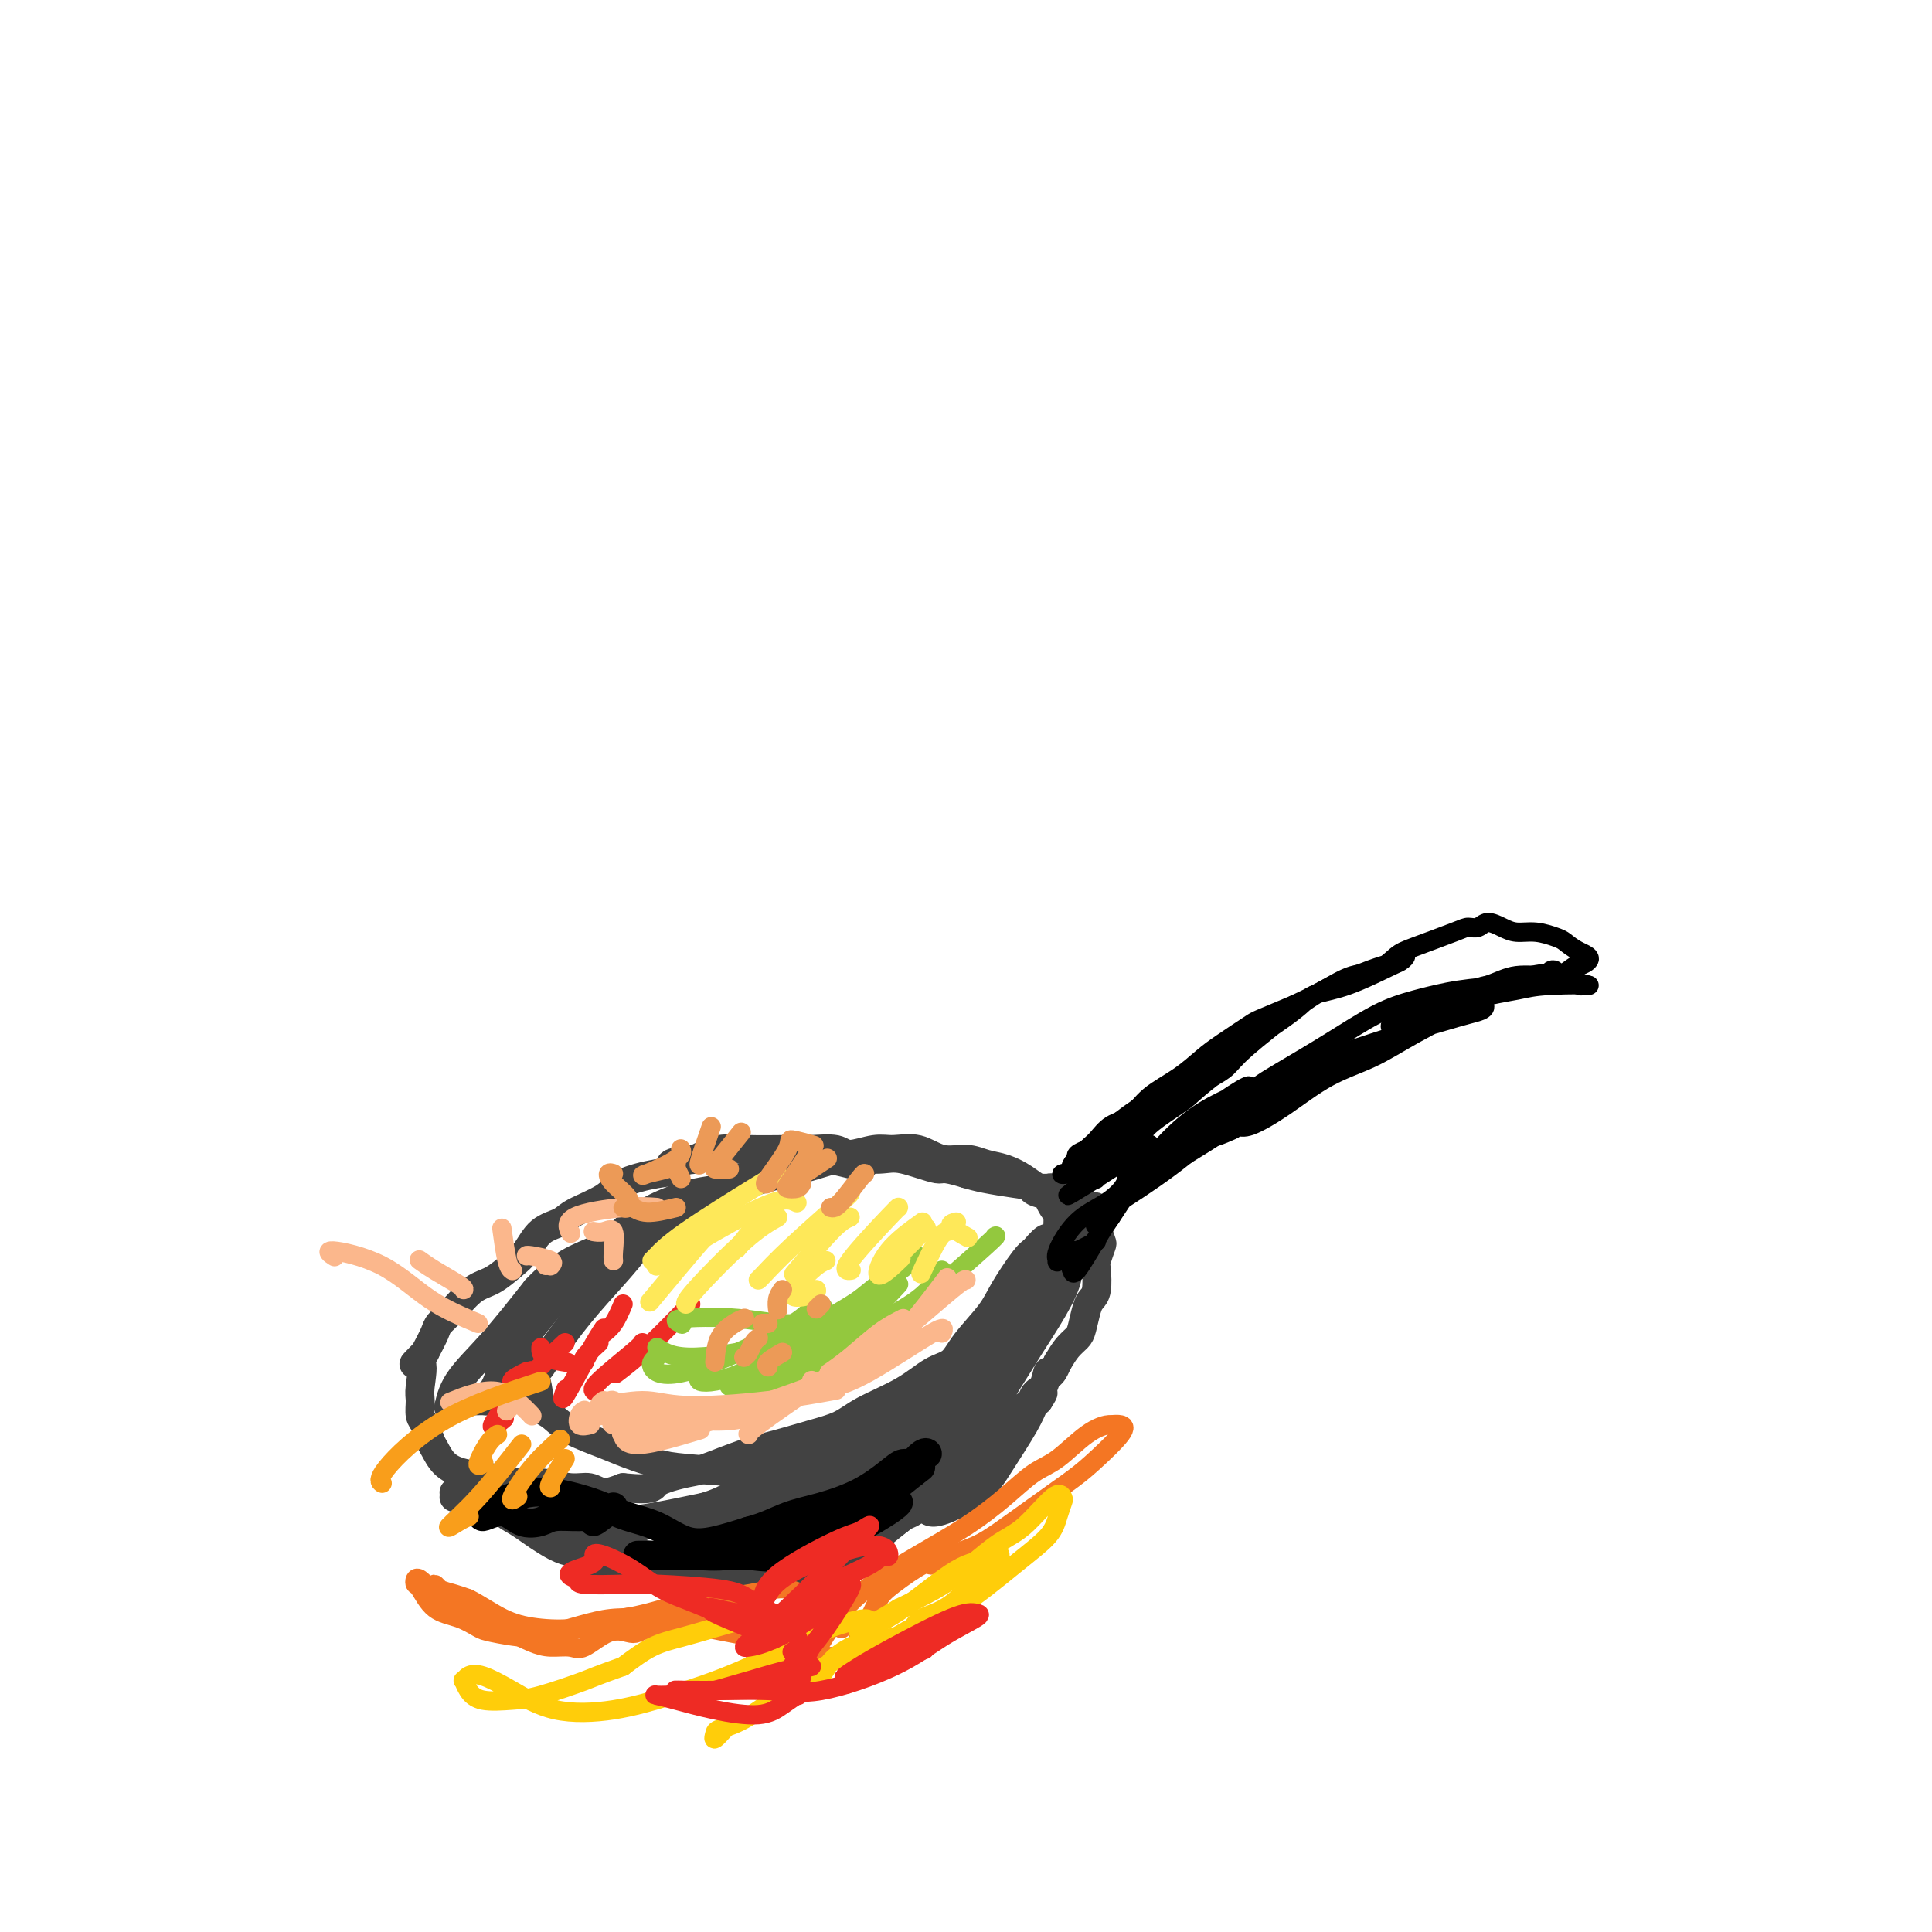 <svg viewBox='0 0 400 400' version='1.1' xmlns='http://www.w3.org/2000/svg' xmlns:xlink='http://www.w3.org/1999/xlink'><g fill='none' stroke='#424242' stroke-width='6' stroke-linecap='round' stroke-linejoin='round'><path d='M95,308c-0.417,0.417 -0.833,0.833 -1,1c-0.167,0.167 -0.083,0.083 0,0'/><path d='M94,310c0.474,-0.015 0.947,-0.029 1,0c0.053,0.029 -0.316,0.102 0,0c0.316,-0.102 1.315,-0.378 2,0c0.685,0.378 1.055,1.412 2,2c0.945,0.588 2.465,0.731 4,1c1.535,0.269 3.085,0.663 4,1c0.915,0.337 1.193,0.616 2,1c0.807,0.384 2.141,0.873 3,1c0.859,0.127 1.244,-0.109 2,0c0.756,0.109 1.885,0.562 3,1c1.115,0.438 2.216,0.860 3,1c0.784,0.140 1.249,-0.001 2,0c0.751,0.001 1.786,0.143 3,0c1.214,-0.143 2.607,-0.572 4,-1'/><path d='M129,317c2.177,-0.334 3.118,-0.668 4,-1c0.882,-0.332 1.704,-0.661 3,-1c1.296,-0.339 3.065,-0.686 5,-1c1.935,-0.314 4.035,-0.594 5,-1c0.965,-0.406 0.796,-0.939 2,-1c1.204,-0.061 3.783,0.348 6,0c2.217,-0.348 4.073,-1.454 5,-2c0.927,-0.546 0.927,-0.530 2,-1c1.073,-0.470 3.221,-1.424 5,-2c1.779,-0.576 3.191,-0.772 4,-1c0.809,-0.228 1.015,-0.486 2,-1c0.985,-0.514 2.749,-1.282 4,-2c1.251,-0.718 1.991,-1.386 3,-2c1.009,-0.614 2.288,-1.176 4,-2c1.712,-0.824 3.856,-1.912 6,-3'/><path d='M189,296c5.942,-3.063 3.297,-2.721 3,-3c-0.297,-0.279 1.755,-1.178 3,-2c1.245,-0.822 1.682,-1.565 2,-2c0.318,-0.435 0.518,-0.560 1,-1c0.482,-0.440 1.247,-1.195 2,-2c0.753,-0.805 1.496,-1.659 2,-2c0.504,-0.341 0.770,-0.168 2,-2c1.230,-1.832 3.423,-5.667 5,-8c1.577,-2.333 2.538,-3.162 3,-4c0.462,-0.838 0.426,-1.684 1,-3c0.574,-1.316 1.759,-3.101 3,-5c1.241,-1.899 2.540,-3.912 3,-5c0.460,-1.088 0.082,-1.250 0,-2c-0.082,-0.750 0.132,-2.086 0,-3c-0.132,-0.914 -0.609,-1.404 -1,-2c-0.391,-0.596 -0.695,-1.298 -1,-2'/><path d='M217,248c-0.631,-1.753 -1.210,-1.637 -2,-2c-0.790,-0.363 -1.792,-1.205 -3,-2c-1.208,-0.795 -2.622,-1.541 -4,-2c-1.378,-0.459 -2.721,-0.630 -4,-1c-1.279,-0.370 -2.493,-0.937 -4,-1c-1.507,-0.063 -3.307,0.380 -5,0c-1.693,-0.380 -3.280,-1.584 -5,-2c-1.720,-0.416 -3.573,-0.045 -5,0c-1.427,0.045 -2.429,-0.237 -4,0c-1.571,0.237 -3.710,0.992 -5,1c-1.290,0.008 -1.730,-0.731 -3,-1c-1.270,-0.269 -3.371,-0.066 -5,0c-1.629,0.066 -2.787,-0.003 -5,0c-2.213,0.003 -5.480,0.078 -8,0c-2.520,-0.078 -4.291,-0.308 -6,0c-1.709,0.308 -3.354,1.154 -5,2'/><path d='M144,240c-7.882,0.724 -4.588,1.534 -4,2c0.588,0.466 -1.531,0.586 -4,1c-2.469,0.414 -5.287,1.120 -7,2c-1.713,0.880 -2.321,1.933 -4,3c-1.679,1.067 -4.430,2.147 -6,3c-1.570,0.853 -1.960,1.479 -3,2c-1.040,0.521 -2.732,0.939 -4,2c-1.268,1.061 -2.114,2.766 -3,4c-0.886,1.234 -1.814,1.997 -3,3c-1.186,1.003 -2.632,2.245 -4,3c-1.368,0.755 -2.659,1.023 -4,2c-1.341,0.977 -2.730,2.664 -4,4c-1.270,1.336 -2.419,2.321 -3,3c-0.581,0.679 -0.595,1.051 -1,2c-0.405,0.949 -1.203,2.474 -2,4'/><path d='M88,280c-3.938,4.054 -1.784,1.690 -1,2c0.784,0.310 0.199,3.294 0,5c-0.199,1.706 -0.012,2.133 0,3c0.012,0.867 -0.150,2.175 0,3c0.150,0.825 0.610,1.166 1,2c0.390,0.834 0.708,2.159 1,3c0.292,0.841 0.559,1.196 1,2c0.441,0.804 1.056,2.057 2,3c0.944,0.943 2.216,1.577 4,2c1.784,0.423 4.081,0.634 6,1c1.919,0.366 3.461,0.887 5,1c1.539,0.113 3.075,-0.182 5,0c1.925,0.182 4.238,0.843 6,1c1.762,0.157 2.975,-0.188 4,0c1.025,0.188 1.864,0.911 3,1c1.136,0.089 2.568,-0.455 4,-1'/><path d='M129,308c6.982,0.663 5.937,-0.178 7,-1c1.063,-0.822 4.236,-1.624 6,-2c1.764,-0.376 2.120,-0.327 4,-1c1.880,-0.673 5.283,-2.069 8,-3c2.717,-0.931 4.749,-1.395 7,-2c2.251,-0.605 4.720,-1.349 7,-2c2.280,-0.651 4.372,-1.209 6,-2c1.628,-0.791 2.793,-1.816 5,-3c2.207,-1.184 5.456,-2.529 8,-4c2.544,-1.471 4.384,-3.069 6,-4c1.616,-0.931 3.007,-1.195 4,-2c0.993,-0.805 1.589,-2.152 3,-4c1.411,-1.848 3.636,-4.196 5,-6c1.364,-1.804 1.867,-3.063 3,-5c1.133,-1.937 2.895,-4.554 4,-6c1.105,-1.446 1.552,-1.723 2,-2'/><path d='M214,259c3.264,-3.953 2.925,-2.334 3,-2c0.075,0.334 0.563,-0.617 1,-1c0.437,-0.383 0.821,-0.198 1,0c0.179,0.198 0.153,0.409 0,1c-0.153,0.591 -0.434,1.564 -1,3c-0.566,1.436 -1.418,3.337 -2,5c-0.582,1.663 -0.894,3.088 -2,5c-1.106,1.912 -3.005,4.310 -4,6c-0.995,1.690 -1.086,2.673 -2,4c-0.914,1.327 -2.651,2.998 -4,5c-1.349,2.002 -2.311,4.336 -4,6c-1.689,1.664 -4.104,2.659 -6,4c-1.896,1.341 -3.271,3.030 -5,4c-1.729,0.970 -3.812,1.223 -6,2c-2.188,0.777 -4.482,2.079 -7,3c-2.518,0.921 -5.259,1.460 -8,2'/><path d='M168,306c-4.564,1.608 -5.475,2.130 -7,3c-1.525,0.870 -3.664,2.090 -6,3c-2.336,0.910 -4.870,1.512 -7,2c-2.130,0.488 -3.856,0.863 -6,1c-2.144,0.137 -4.707,0.037 -6,0c-1.293,-0.037 -1.318,-0.010 -2,0c-0.682,0.010 -2.023,0.003 -3,0c-0.977,-0.003 -1.592,-0.003 -2,0c-0.408,0.003 -0.609,0.009 -1,0c-0.391,-0.009 -0.971,-0.033 -1,0c-0.029,0.033 0.492,0.124 2,0c1.508,-0.124 4.002,-0.464 7,-1c2.998,-0.536 6.499,-1.268 10,-2'/><path d='M146,312c4.687,-1.427 7.406,-3.493 10,-5c2.594,-1.507 5.064,-2.455 9,-4c3.936,-1.545 9.337,-3.689 13,-5c3.663,-1.311 5.587,-1.791 8,-3c2.413,-1.209 5.314,-3.148 7,-5c1.686,-1.852 2.156,-3.617 3,-5c0.844,-1.383 2.060,-2.386 4,-4c1.940,-1.614 4.604,-3.841 6,-5c1.396,-1.159 1.526,-1.251 2,-2c0.474,-0.749 1.293,-2.154 2,-3c0.707,-0.846 1.301,-1.132 2,-2c0.699,-0.868 1.502,-2.318 2,-3c0.498,-0.682 0.690,-0.595 1,-1c0.310,-0.405 0.737,-1.301 1,-2c0.263,-0.699 0.361,-1.200 1,-2c0.639,-0.800 1.820,-1.900 3,-3'/><path d='M220,258c4.804,-5.130 3.315,-1.956 3,-1c-0.315,0.956 0.543,-0.307 1,-1c0.457,-0.693 0.511,-0.816 1,-1c0.489,-0.184 1.413,-0.427 2,0c0.587,0.427 0.838,1.525 1,2c0.162,0.475 0.237,0.326 0,1c-0.237,0.674 -0.784,2.170 -1,3c-0.216,0.830 -0.099,0.992 0,2c0.099,1.008 0.182,2.861 0,4c-0.182,1.139 -0.629,1.564 -1,2c-0.371,0.436 -0.666,0.882 -1,2c-0.334,1.118 -0.708,2.908 -1,4c-0.292,1.092 -0.502,1.486 -1,2c-0.498,0.514 -1.285,1.147 -2,2c-0.715,0.853 -1.357,1.927 -2,3'/><path d='M219,282c-1.813,4.152 -1.845,2.032 -2,2c-0.155,-0.032 -0.433,2.023 -1,3c-0.567,0.977 -1.425,0.876 -2,2c-0.575,1.124 -0.868,3.475 -2,5c-1.132,1.525 -3.102,2.225 -4,3c-0.898,0.775 -0.725,1.625 -1,2c-0.275,0.375 -0.998,0.274 -2,1c-1.002,0.726 -2.284,2.279 -3,3c-0.716,0.721 -0.868,0.609 -2,1c-1.132,0.391 -3.245,1.285 -5,2c-1.755,0.715 -3.153,1.252 -4,2c-0.847,0.748 -1.144,1.709 -2,2c-0.856,0.291 -2.271,-0.087 -3,0c-0.729,0.087 -0.773,0.639 -2,1c-1.227,0.361 -3.636,0.532 -5,1c-1.364,0.468 -1.682,1.234 -2,2'/><path d='M177,314c-4.899,1.863 -4.648,1.020 -5,1c-0.352,-0.020 -1.307,0.784 -2,1c-0.693,0.216 -1.124,-0.154 -2,0c-0.876,0.154 -2.198,0.834 -3,1c-0.802,0.166 -1.085,-0.180 -2,0c-0.915,0.180 -2.463,0.888 -4,1c-1.537,0.112 -3.063,-0.372 -5,0c-1.937,0.372 -4.283,1.599 -6,2c-1.717,0.401 -2.803,-0.024 -4,0c-1.197,0.024 -2.504,0.497 -4,1c-1.496,0.503 -3.179,1.036 -5,1c-1.821,-0.036 -3.778,-0.642 -5,-1c-1.222,-0.358 -1.709,-0.467 -3,-1c-1.291,-0.533 -3.386,-1.490 -5,-2c-1.614,-0.510 -2.747,-0.574 -4,-1c-1.253,-0.426 -2.627,-1.213 -4,-2'/><path d='M114,315c-3.819,-1.244 -2.868,-0.855 -3,-1c-0.132,-0.145 -1.349,-0.823 -2,-1c-0.651,-0.177 -0.738,0.146 -1,0c-0.262,-0.146 -0.700,-0.761 -1,-1c-0.300,-0.239 -0.463,-0.103 -1,0c-0.537,0.103 -1.449,0.171 -2,0c-0.551,-0.171 -0.740,-0.581 -1,-1c-0.260,-0.419 -0.589,-0.846 -1,-1c-0.411,-0.154 -0.902,-0.035 -1,0c-0.098,0.035 0.198,-0.016 0,0c-0.198,0.016 -0.888,0.097 -1,0c-0.112,-0.097 0.354,-0.372 1,0c0.646,0.372 1.470,1.392 2,2c0.530,0.608 0.765,0.804 1,1'/><path d='M104,313c0.842,0.820 1.947,1.370 3,2c1.053,0.630 2.054,1.338 3,2c0.946,0.662 1.838,1.277 3,2c1.162,0.723 2.593,1.556 4,2c1.407,0.444 2.788,0.501 4,1c1.212,0.499 2.255,1.440 3,2c0.745,0.560 1.191,0.739 2,1c0.809,0.261 1.980,0.606 3,1c1.020,0.394 1.890,0.839 3,1c1.110,0.161 2.462,0.037 4,0c1.538,-0.037 3.263,0.011 5,0c1.737,-0.011 3.488,-0.083 5,0c1.512,0.083 2.787,0.321 4,0c1.213,-0.321 2.365,-1.202 4,-2c1.635,-0.798 3.753,-1.514 5,-2c1.247,-0.486 1.624,-0.743 2,-1'/><path d='M161,322c2.513,-0.906 3.295,-0.671 4,-1c0.705,-0.329 1.333,-1.221 3,-2c1.667,-0.779 4.375,-1.443 6,-2c1.625,-0.557 2.168,-1.005 4,-2c1.832,-0.995 4.953,-2.536 7,-4c2.047,-1.464 3.021,-2.851 4,-4c0.979,-1.149 1.964,-2.061 3,-3c1.036,-0.939 2.123,-1.905 3,-3c0.877,-1.095 1.545,-2.319 2,-4c0.455,-1.681 0.699,-3.820 1,-5c0.301,-1.180 0.661,-1.402 1,-2c0.339,-0.598 0.658,-1.573 1,-2c0.342,-0.427 0.707,-0.307 1,-1c0.293,-0.693 0.512,-2.198 1,-3c0.488,-0.802 1.244,-0.901 2,-1'/><path d='M204,283c1.794,-3.123 1.778,-1.930 2,-2c0.222,-0.070 0.683,-1.402 1,-2c0.317,-0.598 0.489,-0.462 1,-1c0.511,-0.538 1.362,-1.751 2,-3c0.638,-1.249 1.064,-2.534 1,-3c-0.064,-0.466 -0.617,-0.113 0,-1c0.617,-0.887 2.406,-3.015 3,-4c0.594,-0.985 -0.006,-0.828 0,-1c0.006,-0.172 0.617,-0.673 1,-1c0.383,-0.327 0.536,-0.480 1,-1c0.464,-0.520 1.238,-1.407 2,-2c0.762,-0.593 1.511,-0.891 2,-1c0.489,-0.109 0.719,-0.029 1,0c0.281,0.029 0.614,0.008 1,0c0.386,-0.008 0.825,-0.002 1,0c0.175,0.002 0.088,0.001 0,0'/><path d='M223,261c1.248,-0.631 0.867,-0.708 1,-1c0.133,-0.292 0.780,-0.800 1,-1c0.220,-0.200 0.013,-0.091 0,0c-0.013,0.091 0.167,0.164 0,0c-0.167,-0.164 -0.681,-0.564 -1,-1c-0.319,-0.436 -0.443,-0.908 -1,-1c-0.557,-0.092 -1.549,0.197 -2,-1c-0.451,-1.197 -0.363,-3.880 0,-5c0.363,-1.120 0.999,-0.678 1,-1c0.001,-0.322 -0.633,-1.407 -1,-2c-0.367,-0.593 -0.466,-0.695 -1,-1c-0.534,-0.305 -1.504,-0.814 -2,-1c-0.496,-0.186 -0.518,-0.050 -1,0c-0.482,0.050 -1.423,0.014 -2,0c-0.577,-0.014 -0.788,-0.007 -1,0'/><path d='M214,246c-1.001,-0.070 -0.002,0.756 1,1c1.002,0.244 2.009,-0.094 3,0c0.991,0.094 1.968,0.622 3,1c1.032,0.378 2.119,0.608 3,1c0.881,0.392 1.557,0.947 2,1c0.443,0.053 0.652,-0.395 1,0c0.348,0.395 0.836,1.634 1,2c0.164,0.366 0.006,-0.141 0,0c-0.006,0.141 0.140,0.931 0,1c-0.140,0.069 -0.565,-0.583 -1,-1c-0.435,-0.417 -0.878,-0.598 -2,-1c-1.122,-0.402 -2.922,-1.025 -5,-2c-2.078,-0.975 -4.433,-2.303 -6,-3c-1.567,-0.697 -2.345,-0.765 -4,-1c-1.655,-0.235 -4.187,-0.639 -6,-1c-1.813,-0.361 -2.906,-0.681 -4,-1'/><path d='M200,243c-5.321,-1.651 -4.622,-0.779 -6,-1c-1.378,-0.221 -4.832,-1.535 -7,-2c-2.168,-0.465 -3.049,-0.080 -5,0c-1.951,0.080 -4.971,-0.143 -8,0c-3.029,0.143 -6.065,0.653 -8,1c-1.935,0.347 -2.769,0.530 -5,1c-2.231,0.470 -5.860,1.228 -8,2c-2.140,0.772 -2.791,1.559 -4,2c-1.209,0.441 -2.976,0.536 -5,1c-2.024,0.464 -4.305,1.299 -6,2c-1.695,0.701 -2.805,1.270 -4,2c-1.195,0.730 -2.475,1.621 -4,3c-1.525,1.379 -3.295,3.246 -5,5c-1.705,1.754 -3.344,3.395 -5,5c-1.656,1.605 -3.330,3.173 -5,5c-1.670,1.827 -3.335,3.914 -5,6'/><path d='M110,275c-4.630,4.802 -2.206,3.808 -2,4c0.206,0.192 -1.805,1.571 -3,3c-1.195,1.429 -1.573,2.909 -2,4c-0.427,1.091 -0.901,1.795 -1,2c-0.099,0.205 0.178,-0.088 0,0c-0.178,0.088 -0.810,0.558 -1,1c-0.190,0.442 0.062,0.854 0,1c-0.062,0.146 -0.437,0.024 -1,0c-0.563,-0.024 -1.314,0.050 -2,0c-0.686,-0.050 -1.306,-0.223 -2,0c-0.694,0.223 -1.463,0.841 -2,1c-0.537,0.159 -0.843,-0.140 -1,0c-0.157,0.140 -0.166,0.718 0,0c0.166,-0.718 0.506,-2.732 2,-5c1.494,-2.268 4.141,-4.791 7,-8c2.859,-3.209 5.929,-7.105 9,-11'/><path d='M111,267c4.949,-5.322 8.821,-6.626 12,-8c3.179,-1.374 5.664,-2.819 8,-4c2.336,-1.181 4.523,-2.100 7,-3c2.477,-0.900 5.243,-1.782 8,-3c2.757,-1.218 5.503,-2.771 9,-4c3.497,-1.229 7.745,-2.134 11,-3c3.255,-0.866 5.518,-1.692 7,-2c1.482,-0.308 2.184,-0.097 3,0c0.816,0.097 1.747,0.080 2,0c0.253,-0.080 -0.173,-0.224 0,0c0.173,0.224 0.945,0.815 1,1c0.055,0.185 -0.607,-0.036 -1,0c-0.393,0.036 -0.518,0.329 -2,0c-1.482,-0.329 -4.322,-1.281 -8,-1c-3.678,0.281 -8.194,1.795 -13,4c-4.806,2.205 -9.903,5.103 -15,8'/><path d='M140,252c-5.930,2.950 -6.755,4.324 -8,6c-1.245,1.676 -2.911,3.653 -5,6c-2.089,2.347 -4.603,5.064 -7,8c-2.397,2.936 -4.678,6.092 -6,8c-1.322,1.908 -1.687,2.567 -2,3c-0.313,0.433 -0.576,0.639 -1,1c-0.424,0.361 -1.008,0.876 -1,1c0.008,0.124 0.610,-0.143 1,1c0.390,1.143 0.570,3.695 1,5c0.430,1.305 1.112,1.361 2,2c0.888,0.639 1.984,1.859 4,3c2.016,1.141 4.952,2.204 7,3c2.048,0.796 3.209,1.327 5,2c1.791,0.673 4.213,1.489 6,2c1.787,0.511 2.939,0.717 6,1c3.061,0.283 8.030,0.641 13,1'/><path d='M155,305c4.535,0.220 6.374,-0.232 10,-1c3.626,-0.768 9.041,-1.854 13,-3c3.959,-1.146 6.463,-2.354 9,-4c2.537,-1.646 5.108,-3.730 8,-6c2.892,-2.270 6.106,-4.727 9,-8c2.894,-3.273 5.467,-7.362 7,-10c1.533,-2.638 2.024,-3.825 3,-5c0.976,-1.175 2.437,-2.339 3,-3c0.563,-0.661 0.228,-0.817 0,-1c-0.228,-0.183 -0.348,-0.391 0,-1c0.348,-0.609 1.165,-1.619 2,-2c0.835,-0.381 1.688,-0.133 2,0c0.312,0.133 0.084,0.151 0,0c-0.084,-0.151 -0.024,-0.472 0,0c0.024,0.472 0.012,1.736 0,3'/><path d='M221,264c-0.129,1.665 -1.451,4.328 -3,7c-1.549,2.672 -3.325,5.353 -5,8c-1.675,2.647 -3.249,5.261 -5,8c-1.751,2.739 -3.678,5.605 -5,8c-1.322,2.395 -2.038,4.320 -3,6c-0.962,1.680 -2.171,3.114 -3,4c-0.829,0.886 -1.279,1.225 -2,2c-0.721,0.775 -1.712,1.987 -2,3c-0.288,1.013 0.126,1.829 0,2c-0.126,0.171 -0.791,-0.302 -1,0c-0.209,0.302 0.038,1.381 2,1c1.962,-0.381 5.639,-2.221 8,-4c2.361,-1.779 3.406,-3.498 5,-6c1.594,-2.502 3.737,-5.789 5,-8c1.263,-2.211 1.647,-3.346 2,-4c0.353,-0.654 0.677,-0.827 1,-1'/><path d='M215,290c1.997,-3.045 0.488,-1.158 -1,0c-1.488,1.158 -2.955,1.585 -5,3c-2.045,1.415 -4.669,3.817 -7,6c-2.331,2.183 -4.368,4.146 -6,6c-1.632,1.854 -2.857,3.599 -4,5c-1.143,1.401 -2.203,2.457 -3,3c-0.797,0.543 -1.333,0.572 -2,1c-0.667,0.428 -1.467,1.256 -3,2c-1.533,0.744 -3.800,1.403 -6,2c-2.200,0.597 -4.332,1.130 -6,2c-1.668,0.870 -2.871,2.075 -4,3c-1.129,0.925 -2.184,1.568 -3,2c-0.816,0.432 -1.394,0.652 -2,1c-0.606,0.348 -1.240,0.825 -2,1c-0.760,0.175 -1.646,0.050 -2,0c-0.354,-0.050 -0.177,-0.025 0,0'/><path d='M159,327c-4.794,2.165 -1.780,0.578 -1,0c0.780,-0.578 -0.673,-0.147 -1,0c-0.327,0.147 0.473,0.009 1,0c0.527,-0.009 0.781,0.110 1,0c0.219,-0.110 0.402,-0.450 2,-1c1.598,-0.550 4.612,-1.309 7,-2c2.388,-0.691 4.151,-1.315 6,-2c1.849,-0.685 3.783,-1.433 5,-2c1.217,-0.567 1.717,-0.953 3,-2c1.283,-1.047 3.350,-2.754 5,-4c1.650,-1.246 2.883,-2.030 4,-3c1.117,-0.970 2.117,-2.127 3,-3c0.883,-0.873 1.649,-1.461 2,-2c0.351,-0.539 0.287,-1.030 1,-2c0.713,-0.970 2.204,-2.420 3,-3c0.796,-0.580 0.898,-0.290 1,0'/><path d='M201,301c3.853,-3.284 2.486,-1.994 1,-1c-1.486,0.994 -3.092,1.692 -5,3c-1.908,1.308 -4.120,3.227 -6,5c-1.880,1.773 -3.429,3.400 -4,4c-0.571,0.600 -0.163,0.171 0,0c0.163,-0.171 0.082,-0.086 0,0'/></g>
<g fill='none' stroke='#000000' stroke-width='6' stroke-linecap='round' stroke-linejoin='round'><path d='M127,312c-1.746,1.383 -3.491,2.766 -4,3c-0.509,0.234 0.219,-0.681 0,-1c-0.219,-0.319 -1.386,-0.042 -3,0c-1.614,0.042 -3.674,-0.152 -5,0c-1.326,0.152 -1.919,0.649 -3,1c-1.081,0.351 -2.649,0.555 -4,0c-1.351,-0.555 -2.484,-1.870 -4,-2c-1.516,-0.130 -3.414,0.924 -4,1c-0.586,0.076 0.141,-0.824 2,-2c1.859,-1.176 4.852,-2.626 8,-3c3.148,-0.374 6.451,0.327 9,1c2.549,0.673 4.342,1.316 6,2c1.658,0.684 3.179,1.407 5,2c1.821,0.593 3.942,1.056 6,2c2.058,0.944 4.054,2.370 6,3c1.946,0.630 3.842,0.466 6,0c2.158,-0.466 4.579,-1.233 7,-2'/><path d='M155,317c3.505,-0.901 5.768,-2.155 8,-3c2.232,-0.845 4.432,-1.282 7,-2c2.568,-0.718 5.504,-1.717 8,-3c2.496,-1.283 4.554,-2.851 6,-4c1.446,-1.149 2.281,-1.880 3,-2c0.719,-0.120 1.320,0.371 2,0c0.680,-0.371 1.437,-1.602 2,-2c0.563,-0.398 0.933,0.039 1,0c0.067,-0.039 -0.169,-0.554 -1,0c-0.831,0.554 -2.259,2.178 -4,4c-1.741,1.822 -3.796,3.844 -5,5c-1.204,1.156 -1.557,1.448 -4,2c-2.443,0.552 -6.974,1.364 -10,2c-3.026,0.636 -4.545,1.094 -7,2c-2.455,0.906 -5.844,2.259 -8,3c-2.156,0.741 -3.078,0.871 -4,1'/><path d='M149,320c-4.885,1.691 -2.596,1.917 -2,2c0.596,0.083 -0.500,0.021 -1,0c-0.500,-0.021 -0.402,-0.002 0,0c0.402,0.002 1.110,-0.013 2,0c0.890,0.013 1.963,0.054 3,0c1.037,-0.054 2.038,-0.202 4,0c1.962,0.202 4.886,0.755 8,0c3.114,-0.755 6.418,-2.819 9,-4c2.582,-1.181 4.443,-1.478 6,-2c1.557,-0.522 2.811,-1.271 4,-2c1.189,-0.729 2.315,-1.440 3,-2c0.685,-0.560 0.929,-0.968 1,-1c0.071,-0.032 -0.033,0.311 -1,1c-0.967,0.689 -2.799,1.724 -5,3c-2.201,1.276 -4.772,2.793 -7,4c-2.228,1.207 -4.114,2.103 -6,3'/><path d='M167,322c-3.858,1.547 -4.504,0.415 -6,0c-1.496,-0.415 -3.843,-0.111 -6,0c-2.157,0.111 -4.123,0.030 -7,0c-2.877,-0.030 -6.663,-0.008 -9,0c-2.337,0.008 -3.223,0.002 -4,0c-0.777,-0.002 -1.446,-0.001 -2,0c-0.554,0.001 -0.995,0.002 -1,0c-0.005,-0.002 0.425,-0.007 1,0c0.575,0.007 1.293,0.025 3,0c1.707,-0.025 4.401,-0.095 7,0c2.599,0.095 5.104,0.353 8,0c2.896,-0.353 6.185,-1.318 10,-2c3.815,-0.682 8.157,-1.080 11,-2c2.843,-0.920 4.189,-2.363 6,-4c1.811,-1.637 4.089,-3.468 6,-5c1.911,-1.532 3.456,-2.766 5,-4'/><path d='M189,305c2.833,-2.167 1.417,-1.083 0,0'/></g>
<g fill='none' stroke='#EE2B24' stroke-width='4' stroke-linecap='round' stroke-linejoin='round'><path d='M143,270c-3.133,3.244 -6.267,6.489 -9,9c-2.733,2.511 -5.067,4.289 -6,5c-0.933,0.711 -0.467,0.356 0,0'/><path d='M133,278c-0.083,0.226 -0.167,0.452 -2,2c-1.833,1.548 -5.417,4.417 -7,6c-1.583,1.583 -1.167,1.881 -1,2c0.167,0.119 0.083,0.060 0,0'/><path d='M125,275c-0.702,1.065 -1.405,2.131 -3,5c-1.595,2.869 -4.083,7.542 -5,9c-0.917,1.458 -0.262,-0.298 0,-1c0.262,-0.702 0.131,-0.351 0,0'/><path d='M129,270c-0.622,1.467 -1.244,2.933 -2,4c-0.756,1.067 -1.644,1.733 -2,2c-0.356,0.267 -0.178,0.133 0,0'/><path d='M124,278c-1.267,1.156 -2.533,2.311 -3,3c-0.467,0.689 -0.133,0.911 0,1c0.133,0.089 0.067,0.044 0,0'/><path d='M109,284c-1.577,0.786 -3.155,1.571 -3,2c0.155,0.429 2.042,0.500 3,0c0.958,-0.500 0.988,-1.571 1,-2c0.012,-0.429 0.006,-0.214 0,0'/><path d='M117,278c-3.065,2.869 -6.131,5.738 -9,9c-2.869,3.262 -5.542,6.917 -6,8c-0.458,1.083 1.298,-0.405 2,-1c0.702,-0.595 0.351,-0.298 0,0'/><path d='M112,279c-0.022,0.733 -0.044,1.467 1,2c1.044,0.533 3.156,0.867 4,1c0.844,0.133 0.422,0.067 0,0'/></g>
<g fill='none' stroke='#93C83E' stroke-width='4' stroke-linecap='round' stroke-linejoin='round'><path d='M142,273c-0.497,0.396 -0.994,0.792 -1,1c-0.006,0.208 0.479,0.227 0,0c-0.479,-0.227 -1.921,-0.699 0,-1c1.921,-0.301 7.206,-0.431 12,0c4.794,0.431 9.098,1.424 12,1c2.902,-0.424 4.400,-2.264 5,-3c0.600,-0.736 0.300,-0.368 0,0'/><path d='M136,279c1.637,1.065 3.274,2.131 8,2c4.726,-0.131 12.542,-1.458 17,-3c4.458,-1.542 5.560,-3.298 6,-4c0.440,-0.702 0.220,-0.351 0,0'/><path d='M136,281c-0.695,0.530 -1.391,1.059 -1,2c0.391,0.941 1.868,2.293 7,1c5.132,-1.293 13.920,-5.233 19,-8c5.080,-2.767 6.451,-4.362 7,-5c0.549,-0.638 0.274,-0.319 0,0'/><path d='M146,283c0.287,0.196 0.574,0.392 0,1c-0.574,0.608 -2.010,1.627 -1,2c1.010,0.373 4.467,0.100 9,-2c4.533,-2.100 10.144,-6.027 13,-8c2.856,-1.973 2.959,-1.992 3,-2c0.041,-0.008 0.021,-0.004 0,0'/><path d='M151,287c2.125,-0.155 4.250,-0.310 8,-2c3.750,-1.690 9.125,-4.917 14,-9c4.875,-4.083 9.250,-9.024 11,-11c1.750,-1.976 0.875,-0.988 0,0'/><path d='M157,288c1.083,0.268 2.167,0.536 5,-1c2.833,-1.536 7.417,-4.875 12,-9c4.583,-4.125 9.167,-9.036 11,-11c1.833,-1.964 0.917,-0.982 0,0'/><path d='M172,278c-1.745,2.243 -3.491,4.485 -4,6c-0.509,1.515 0.217,2.301 4,0c3.783,-2.301 10.622,-7.689 17,-13c6.378,-5.311 12.294,-10.545 15,-13c2.706,-2.455 2.202,-2.130 2,-2c-0.202,0.130 -0.101,0.065 0,0'/><path d='M170,276c-0.577,-0.518 -1.155,-1.036 0,-2c1.155,-0.964 4.042,-2.375 8,-5c3.958,-2.625 8.988,-6.464 11,-8c2.012,-1.536 1.006,-0.768 0,0'/><path d='M183,265c-1.268,0.989 -2.536,1.978 -5,4c-2.464,2.022 -6.124,5.078 -8,7c-1.876,1.922 -1.967,2.710 -2,3c-0.033,0.290 -0.010,0.083 0,0c0.010,-0.083 0.005,-0.041 0,0'/><path d='M195,263c-1.101,1.946 -2.202,3.893 -5,6c-2.798,2.107 -7.292,4.375 -10,6c-2.708,1.625 -3.631,2.607 -4,3c-0.369,0.393 -0.185,0.196 0,0'/></g>
<g fill='none' stroke='#FEE859' stroke-width='4' stroke-linecap='round' stroke-linejoin='round'><path d='M157,253c-1.667,2.083 -3.333,4.167 -4,5c-0.667,0.833 -0.333,0.417 0,0'/><path d='M165,249c-1.037,-0.508 -2.074,-1.015 -5,0c-2.926,1.015 -7.740,3.554 -12,6c-4.260,2.446 -7.967,4.800 -10,6c-2.033,1.200 -2.394,1.246 -2,1c0.394,-0.246 1.541,-0.785 2,-1c0.459,-0.215 0.229,-0.108 0,0'/><path d='M161,243c-0.702,0.392 -1.404,0.785 -5,3c-3.596,2.215 -10.088,6.254 -14,9c-3.912,2.746 -5.246,4.201 -6,5c-0.754,0.799 -0.930,0.943 -1,1c-0.070,0.057 -0.035,0.029 0,0'/><path d='M149,253c-0.738,0.655 -1.476,1.310 -3,3c-1.524,1.690 -3.833,4.417 -6,7c-2.167,2.583 -4.190,5.024 -5,6c-0.810,0.976 -0.405,0.488 0,0'/><path d='M161,252c-1.887,1.071 -3.774,2.143 -7,5c-3.226,2.857 -7.792,7.500 -10,10c-2.208,2.500 -2.060,2.857 -2,3c0.060,0.143 0.030,0.071 0,0'/><path d='M176,247c0.113,0.000 0.226,0.000 -2,2c-2.226,2.000 -6.793,6.000 -10,9c-3.207,3.000 -5.056,5.000 -6,6c-0.944,1.000 -0.984,1.000 -1,1c-0.016,0.000 -0.008,0.000 0,0'/><path d='M176,252c-0.899,0.363 -1.798,0.726 -4,3c-2.202,2.274 -5.708,6.458 -7,8c-1.292,1.542 -0.369,0.440 0,0c0.369,-0.440 0.185,-0.220 0,0'/><path d='M171,261c-0.702,0.287 -1.404,0.574 -3,2c-1.596,1.426 -4.088,3.990 -4,5c0.088,1.010 2.754,0.464 4,0c1.246,-0.464 1.070,-0.847 1,-1c-0.070,-0.153 -0.035,-0.077 0,0'/><path d='M186,250c0.060,-0.113 0.119,-0.226 -2,2c-2.119,2.226 -6.417,6.792 -8,9c-1.583,2.208 -0.452,2.060 0,2c0.452,-0.060 0.226,-0.030 0,0'/><path d='M191,255c0.679,-0.679 1.357,-1.357 0,0c-1.357,1.357 -4.750,4.750 -6,6c-1.250,1.250 -0.357,0.357 0,0c0.357,-0.357 0.179,-0.179 0,0'/><path d='M191,253c-2.613,1.881 -5.226,3.762 -7,6c-1.774,2.238 -2.708,4.833 -2,5c0.708,0.167 3.060,-2.095 4,-3c0.940,-0.905 0.470,-0.452 0,0'/><path d='M196,255c-0.511,0.178 -1.022,0.356 -2,2c-0.978,1.644 -2.422,4.756 -3,6c-0.578,1.244 -0.289,0.622 0,0'/><path d='M198,253c-0.756,0.200 -1.511,0.400 -1,1c0.511,0.600 2.289,1.600 3,2c0.711,0.400 0.356,0.200 0,0'/></g>
<g fill='none' stroke='#FBB78C' stroke-width='4' stroke-linecap='round' stroke-linejoin='round'><path d='M131,295c-0.750,1.203 -1.501,2.407 -2,2c-0.499,-0.407 -0.747,-2.424 -1,-4c-0.253,-1.576 -0.512,-2.712 -1,-3c-0.488,-0.288 -1.204,0.271 -2,1c-0.796,0.729 -1.671,1.630 -2,2c-0.329,0.370 -0.113,0.211 2,0c2.113,-0.211 6.121,-0.474 11,0c4.879,0.474 10.627,1.684 16,1c5.373,-0.684 10.370,-3.261 13,-5c2.630,-1.739 2.894,-2.640 3,-3c0.106,-0.360 0.053,-0.180 0,0'/><path d='M145,296c-5.689,1.711 -11.378,3.422 -14,3c-2.622,-0.422 -2.178,-2.978 -2,-4c0.178,-1.022 0.089,-0.511 0,0'/><path d='M125,290c-0.743,0.570 -1.486,1.140 0,1c1.486,-0.140 5.202,-0.991 8,-1c2.798,-0.009 4.678,0.822 9,1c4.322,0.178 11.087,-0.298 17,-1c5.913,-0.702 10.975,-1.629 13,-2c2.025,-0.371 1.012,-0.185 0,0'/><path d='M149,291c-0.595,0.393 -1.190,0.786 -4,2c-2.810,1.214 -7.833,3.250 -11,4c-3.167,0.750 -4.476,0.214 -5,0c-0.524,-0.214 -0.262,-0.107 0,0'/><path d='M127,295c-0.366,-0.135 -0.732,-0.271 1,0c1.732,0.271 5.564,0.948 9,1c3.436,0.052 6.478,-0.522 14,-3c7.522,-2.478 19.525,-6.859 25,-9c5.475,-2.141 4.421,-2.040 4,-2c-0.421,0.040 -0.211,0.020 0,0'/><path d='M189,276c-1.978,0.732 -3.955,1.464 -7,3c-3.045,1.536 -7.156,3.876 -12,7c-4.844,3.124 -10.419,7.033 -13,9c-2.581,1.967 -2.166,1.990 -2,2c0.166,0.010 0.083,0.005 0,0'/><path d='M171,288c4.113,-3.042 8.226,-6.083 13,-10c4.774,-3.917 10.208,-8.708 13,-11c2.792,-2.292 2.940,-2.083 3,-2c0.060,0.083 0.030,0.042 0,0'/><path d='M187,273c-1.554,0.792 -3.107,1.583 -5,3c-1.893,1.417 -4.125,3.458 -6,5c-1.875,1.542 -3.393,2.583 -4,3c-0.607,0.417 -0.304,0.208 0,0'/><path d='M178,281c-0.011,0.005 -0.022,0.010 0,0c0.022,-0.010 0.078,-0.033 1,0c0.922,0.033 2.710,0.124 6,-3c3.290,-3.124 8.083,-9.464 10,-12c1.917,-2.536 0.959,-1.268 0,0'/><path d='M195,276c0.417,-0.815 0.833,-1.631 -2,0c-2.833,1.631 -8.917,5.708 -13,8c-4.083,2.292 -6.167,2.798 -7,3c-0.833,0.202 -0.417,0.101 0,0'/><path d='M121,292c-0.363,0.196 -0.726,0.393 -1,1c-0.274,0.607 -0.458,1.625 0,2c0.458,0.375 1.560,0.107 2,0c0.440,-0.107 0.220,-0.054 0,0'/><path d='M99,274c-3.397,-1.419 -6.794,-2.839 -10,-5c-3.206,-2.161 -6.220,-5.064 -10,-7c-3.780,-1.936 -8.325,-2.906 -10,-3c-1.675,-0.094 -0.478,0.687 0,1c0.478,0.313 0.239,0.156 0,0'/><path d='M96,267c0.054,-0.143 0.107,-0.286 -1,-1c-1.107,-0.714 -3.375,-2.000 -5,-3c-1.625,-1.000 -2.607,-1.714 -3,-2c-0.393,-0.286 -0.196,-0.143 0,0'/><path d='M106,263c0.083,0.048 0.167,0.095 0,0c-0.167,-0.095 -0.583,-0.333 -1,-2c-0.417,-1.667 -0.833,-4.762 -1,-6c-0.167,-1.238 -0.083,-0.619 0,0'/><path d='M113,262c0.453,-0.022 0.906,-0.044 1,0c0.094,0.044 -0.171,0.156 0,0c0.171,-0.156 0.778,-0.578 0,-1c-0.778,-0.422 -2.940,-0.844 -4,-1c-1.060,-0.156 -1.017,-0.044 -1,0c0.017,0.044 0.009,0.022 0,0'/><path d='M127,261c-0.045,-0.392 -0.089,-0.785 0,-2c0.089,-1.215 0.313,-3.254 0,-4c-0.313,-0.746 -1.161,-0.201 -2,0c-0.839,0.201 -1.668,0.057 -2,0c-0.332,-0.057 -0.166,-0.029 0,0'/><path d='M136,250c-1.857,-0.137 -3.714,-0.274 -7,0c-3.286,0.274 -8.000,0.958 -10,2c-2.000,1.042 -1.286,2.440 -1,3c0.286,0.560 0.143,0.280 0,0'/><path d='M110,293c0.108,0.120 0.217,0.239 0,0c-0.217,-0.239 -0.759,-0.837 -2,-2c-1.241,-1.163 -3.180,-2.890 -6,-3c-2.820,-0.110 -6.520,1.397 -8,2c-1.480,0.603 -0.740,0.301 0,0'/><path d='M106,291c0.111,-0.111 0.222,-0.222 0,0c-0.222,0.222 -0.778,0.778 -1,1c-0.222,0.222 -0.111,0.111 0,0'/></g>
<g fill='none' stroke='#F99E1B' stroke-width='4' stroke-linecap='round' stroke-linejoin='round'><path d='M112,286c-7.125,2.339 -14.250,4.679 -20,8c-5.750,3.321 -10.125,7.625 -12,10c-1.875,2.375 -1.250,2.821 -1,3c0.250,0.179 0.125,0.089 0,0'/><path d='M103,297c-0.589,0.393 -1.179,0.786 -2,2c-0.821,1.214 -1.875,3.250 -2,4c-0.125,0.750 0.679,0.214 1,0c0.321,-0.214 0.161,-0.107 0,0'/><path d='M108,299c-3.080,3.947 -6.159,7.895 -9,11c-2.841,3.105 -5.442,5.368 -6,6c-0.558,0.632 0.927,-0.368 2,-1c1.073,-0.632 1.735,-0.895 2,-1c0.265,-0.105 0.132,-0.053 0,0'/><path d='M116,298c-2.054,1.857 -4.107,3.714 -6,6c-1.893,2.286 -3.625,5.000 -4,6c-0.375,1.000 0.607,0.286 1,0c0.393,-0.286 0.196,-0.143 0,0'/><path d='M117,302c-1.267,2.000 -2.533,4.000 -3,5c-0.467,1.000 -0.133,1.000 0,1c0.133,0.000 0.067,0.000 0,0'/></g>
<g fill='none' stroke='#000000' stroke-width='4' stroke-linecap='round' stroke-linejoin='round'><path d='M227,257c-1.591,0.829 -3.182,1.659 -4,2c-0.818,0.341 -0.863,0.194 -1,0c-0.137,-0.194 -0.366,-0.436 -1,0c-0.634,0.436 -1.672,1.548 -2,2c-0.328,0.452 0.053,0.242 0,0c-0.053,-0.242 -0.539,-0.516 0,-2c0.539,-1.484 2.105,-4.176 4,-6c1.895,-1.824 4.120,-2.779 6,-4c1.880,-1.221 3.416,-2.707 4,-4c0.584,-1.293 0.218,-2.394 0,-3c-0.218,-0.606 -0.287,-0.716 0,-1c0.287,-0.284 0.931,-0.742 2,-1c1.069,-0.258 2.565,-0.317 3,0c0.435,0.317 -0.191,1.008 -1,2c-0.809,0.992 -1.803,2.283 -3,4c-1.197,1.717 -2.599,3.858 -4,6'/><path d='M230,252c-2.188,3.278 -3.658,5.472 -5,7c-1.342,1.528 -2.557,2.389 -3,3c-0.443,0.611 -0.113,0.971 0,1c0.113,0.029 0.009,-0.273 0,0c-0.009,0.273 0.078,1.122 1,0c0.922,-1.122 2.680,-4.215 5,-8c2.320,-3.785 5.201,-8.261 8,-12c2.799,-3.739 5.516,-6.742 8,-9c2.484,-2.258 4.736,-3.770 7,-5c2.264,-1.230 4.541,-2.177 6,-3c1.459,-0.823 2.099,-1.523 1,-1c-1.099,0.523 -3.938,2.270 -6,4c-2.062,1.730 -3.346,3.443 -6,6c-2.654,2.557 -6.676,5.958 -10,9c-3.324,3.042 -5.950,5.726 -7,7c-1.050,1.274 -0.525,1.137 0,1'/><path d='M229,252c-4.379,3.816 -1.327,0.355 1,-2c2.327,-2.355 3.930,-3.604 6,-5c2.070,-1.396 4.606,-2.938 8,-5c3.394,-2.062 7.645,-4.643 11,-7c3.355,-2.357 5.815,-4.490 8,-6c2.185,-1.510 4.096,-2.399 5,-3c0.904,-0.601 0.800,-0.916 1,-1c0.200,-0.084 0.704,0.063 1,0c0.296,-0.063 0.385,-0.336 -1,0c-1.385,0.336 -4.245,1.280 -7,3c-2.755,1.720 -5.407,4.215 -9,7c-3.593,2.785 -8.128,5.860 -11,8c-2.872,2.140 -4.081,3.345 -5,4c-0.919,0.655 -1.548,0.758 -2,1c-0.452,0.242 -0.726,0.621 -1,1'/><path d='M234,247c-5.385,3.733 -1.847,1.564 2,-1c3.847,-2.564 8.002,-5.523 12,-9c3.998,-3.477 7.840,-7.470 11,-10c3.160,-2.530 5.638,-3.595 9,-5c3.362,-1.405 7.606,-3.151 13,-5c5.394,-1.849 11.936,-3.802 16,-5c4.064,-1.198 5.651,-1.641 7,-2c1.349,-0.359 2.461,-0.634 3,-1c0.539,-0.366 0.504,-0.824 0,-1c-0.504,-0.176 -1.475,-0.071 -4,1c-2.525,1.071 -6.602,3.107 -10,5c-3.398,1.893 -6.118,3.643 -9,5c-2.882,1.357 -5.927,2.323 -9,4c-3.073,1.677 -6.173,4.067 -9,6c-2.827,1.933 -5.379,3.409 -7,4c-1.621,0.591 -2.310,0.295 -3,0'/><path d='M256,233c-8.012,3.919 -2.542,1.716 -1,1c1.542,-0.716 -0.845,0.055 -1,-1c-0.155,-1.055 1.921,-3.934 4,-6c2.079,-2.066 4.159,-3.317 7,-5c2.841,-1.683 6.441,-3.799 10,-6c3.559,-2.201 7.076,-4.489 10,-6c2.924,-1.511 5.253,-2.247 8,-3c2.747,-0.753 5.911,-1.523 9,-2c3.089,-0.477 6.102,-0.660 9,-1c2.898,-0.340 5.679,-0.837 8,-1c2.321,-0.163 4.181,0.009 5,0c0.819,-0.009 0.595,-0.199 1,0c0.405,0.199 1.438,0.785 2,1c0.562,0.215 0.651,0.058 1,0c0.349,-0.058 0.957,-0.017 1,0c0.043,0.017 -0.478,0.008 -1,0'/><path d='M328,204c2.753,-0.198 -3.363,-0.193 -7,0c-3.637,0.193 -4.793,0.573 -7,1c-2.207,0.427 -5.465,0.899 -9,2c-3.535,1.101 -7.347,2.831 -10,4c-2.653,1.169 -4.147,1.778 -5,2c-0.853,0.222 -1.064,0.057 -1,0c0.064,-0.057 0.403,-0.007 0,0c-0.403,0.007 -1.549,-0.030 -1,-1c0.549,-0.970 2.792,-2.872 5,-4c2.208,-1.128 4.380,-1.483 7,-2c2.620,-0.517 5.687,-1.197 8,-2c2.313,-0.803 3.871,-1.729 6,-2c2.129,-0.271 4.828,0.113 6,0c1.172,-0.113 0.815,-0.723 1,-1c0.185,-0.277 0.910,-0.222 1,0c0.090,0.222 -0.455,0.611 -1,1'/><path d='M321,202c3.655,-1.038 -1.206,-0.632 -4,0c-2.794,0.632 -3.520,1.491 -5,2c-1.480,0.509 -3.716,0.670 -5,1c-1.284,0.330 -1.618,0.831 -2,1c-0.382,0.169 -0.813,0.007 -1,0c-0.187,-0.007 -0.128,0.143 0,0c0.128,-0.143 0.327,-0.577 1,-1c0.673,-0.423 1.821,-0.833 3,-1c1.179,-0.167 2.389,-0.091 4,0c1.611,0.091 3.622,0.196 5,0c1.378,-0.196 2.122,-0.692 3,-1c0.878,-0.308 1.890,-0.429 3,-1c1.110,-0.571 2.317,-1.592 3,-2c0.683,-0.408 0.841,-0.204 1,0'/><path d='M327,200c3.721,-1.498 1.524,-2.243 0,-3c-1.524,-0.757 -2.375,-1.526 -3,-2c-0.625,-0.474 -1.025,-0.654 -2,-1c-0.975,-0.346 -2.526,-0.859 -4,-1c-1.474,-0.141 -2.871,0.092 -4,0c-1.129,-0.092 -1.991,-0.507 -3,-1c-1.009,-0.493 -2.164,-1.064 -3,-1c-0.836,0.064 -1.353,0.764 -2,1c-0.647,0.236 -1.424,0.007 -2,0c-0.576,-0.007 -0.949,0.206 -3,1c-2.051,0.794 -5.779,2.169 -8,3c-2.221,0.831 -2.935,1.118 -4,2c-1.065,0.882 -2.481,2.360 -4,3c-1.519,0.640 -3.140,0.441 -5,1c-1.860,0.559 -3.960,1.874 -6,3c-2.040,1.126 -4.020,2.063 -6,3'/><path d='M268,208c-7.912,3.328 -7.691,3.148 -9,4c-1.309,0.852 -4.148,2.736 -6,4c-1.852,1.264 -2.715,1.909 -4,3c-1.285,1.091 -2.991,2.627 -5,4c-2.009,1.373 -4.322,2.582 -6,4c-1.678,1.418 -2.721,3.045 -4,4c-1.279,0.955 -2.795,1.240 -4,2c-1.205,0.760 -2.098,1.997 -3,3c-0.902,1.003 -1.814,1.774 -2,2c-0.186,0.226 0.355,-0.092 0,0c-0.355,0.092 -1.606,0.594 -2,1c-0.394,0.406 0.070,0.717 0,1c-0.070,0.283 -0.673,0.538 -1,1c-0.327,0.462 -0.379,1.132 0,1c0.379,-0.132 1.190,-1.066 2,-2'/><path d='M224,240c-5.500,3.444 2.750,-3.945 8,-8c5.250,-4.055 7.502,-4.775 10,-6c2.498,-1.225 5.244,-2.956 10,-6c4.756,-3.044 11.522,-7.403 15,-10c3.478,-2.597 3.668,-3.433 5,-4c1.332,-0.567 3.805,-0.866 7,-2c3.195,-1.134 7.112,-3.102 9,-4c1.888,-0.898 1.745,-0.726 2,-1c0.255,-0.274 0.906,-0.994 1,-1c0.094,-0.006 -0.370,0.701 -1,1c-0.630,0.299 -1.428,0.191 -4,1c-2.572,0.809 -6.918,2.534 -10,4c-3.082,1.466 -4.898,2.671 -8,5c-3.102,2.329 -7.489,5.781 -10,8c-2.511,2.219 -3.146,3.205 -4,4c-0.854,0.795 -1.927,1.397 -3,2'/><path d='M251,223c-4.828,3.815 -4.400,3.852 -6,5c-1.600,1.148 -5.230,3.408 -7,5c-1.770,1.592 -1.679,2.517 -2,3c-0.321,0.483 -1.054,0.525 -2,1c-0.946,0.475 -2.106,1.384 -3,2c-0.894,0.616 -1.521,0.939 -2,1c-0.479,0.061 -0.812,-0.140 -1,0c-0.188,0.140 -0.233,0.619 0,0c0.233,-0.619 0.745,-2.337 2,-4c1.255,-1.663 3.253,-3.270 7,-6c3.747,-2.730 9.244,-6.583 13,-9c3.756,-2.417 5.772,-3.399 7,-4c1.228,-0.601 1.669,-0.821 2,-1c0.331,-0.179 0.551,-0.317 0,0c-0.551,0.317 -1.872,1.091 -5,3c-3.128,1.909 -8.064,4.955 -13,8'/><path d='M241,227c-3.791,2.676 -5.268,4.367 -7,6c-1.732,1.633 -3.720,3.209 -5,4c-1.280,0.791 -1.851,0.798 -2,1c-0.149,0.202 0.124,0.599 0,1c-0.124,0.401 -0.643,0.808 -1,1c-0.357,0.192 -0.550,0.171 1,-1c1.550,-1.171 4.845,-3.490 7,-5c2.155,-1.510 3.172,-2.209 4,-3c0.828,-0.791 1.469,-1.673 2,-2c0.531,-0.327 0.953,-0.098 1,0c0.047,0.098 -0.282,0.066 -3,2c-2.718,1.934 -7.825,5.836 -11,8c-3.175,2.164 -4.418,2.590 -5,3c-0.582,0.410 -0.503,0.803 -1,1c-0.497,0.197 -1.571,0.199 -1,0c0.571,-0.199 2.785,-0.600 5,-1'/><path d='M225,242c2.430,-0.775 7.006,-2.713 9,-4c1.994,-1.287 1.407,-1.924 1,-2c-0.407,-0.076 -0.634,0.409 -1,1c-0.366,0.591 -0.870,1.287 -3,3c-2.130,1.713 -5.885,4.444 -8,6c-2.115,1.556 -2.590,1.939 -1,1c1.590,-0.939 5.247,-3.199 8,-5c2.753,-1.801 4.604,-3.143 6,-4c1.396,-0.857 2.338,-1.228 2,-1c-0.338,0.228 -1.957,1.054 -4,2c-2.043,0.946 -4.512,2.010 -6,3c-1.488,0.990 -1.997,1.904 -2,2c-0.003,0.096 0.499,-0.628 1,-1c0.501,-0.372 1.000,-0.392 2,-1c1.000,-0.608 2.500,-1.804 4,-3'/><path d='M233,239c1.581,-0.923 2.032,-0.732 1,0c-1.032,0.732 -3.547,2.005 -5,3c-1.453,0.995 -1.844,1.713 -2,2c-0.156,0.287 -0.078,0.144 0,0'/></g>
<g fill='none' stroke='#F47623' stroke-width='4' stroke-linecap='round' stroke-linejoin='round'><path d='M167,350c0.079,0.206 0.159,0.412 0,0c-0.159,-0.412 -0.556,-1.441 -1,-2c-0.444,-0.559 -0.934,-0.649 -1,-1c-0.066,-0.351 0.292,-0.962 0,-1c-0.292,-0.038 -1.234,0.499 -2,1c-0.766,0.501 -1.357,0.968 -2,1c-0.643,0.032 -1.337,-0.370 -2,-1c-0.663,-0.630 -1.295,-1.489 -2,-3c-0.705,-1.511 -1.484,-3.673 -2,-5c-0.516,-1.327 -0.768,-1.820 -1,-2c-0.232,-0.180 -0.444,-0.048 -1,0c-0.556,0.048 -1.457,0.013 -3,0c-1.543,-0.013 -3.726,-0.004 -6,0c-2.274,0.004 -4.637,0.002 -7,0'/><path d='M137,337c-3.532,0.213 -4.362,0.747 -5,1c-0.638,0.253 -1.083,0.226 -2,0c-0.917,-0.226 -2.305,-0.651 -4,0c-1.695,0.651 -3.696,2.377 -5,3c-1.304,0.623 -1.909,0.143 -3,0c-1.091,-0.143 -2.667,0.050 -4,0c-1.333,-0.050 -2.423,-0.342 -4,-1c-1.577,-0.658 -3.641,-1.681 -6,-3c-2.359,-1.319 -5.015,-2.932 -7,-4c-1.985,-1.068 -3.301,-1.590 -4,-2c-0.699,-0.410 -0.781,-0.710 -1,-1c-0.219,-0.290 -0.575,-0.572 -1,-1c-0.425,-0.428 -0.918,-1.001 -1,-1c-0.082,0.001 0.247,0.577 1,1c0.753,0.423 1.929,0.692 3,1c1.071,0.308 2.035,0.654 3,1'/><path d='M97,331c2.202,1.102 4.707,2.858 7,4c2.293,1.142 4.375,1.670 7,2c2.625,0.330 5.792,0.460 9,0c3.208,-0.460 6.456,-1.511 9,-2c2.544,-0.489 4.384,-0.415 7,0c2.616,0.415 6.009,1.172 10,2c3.991,0.828 8.581,1.726 11,2c2.419,0.274 2.666,-0.076 3,0c0.334,0.076 0.755,0.578 1,1c0.245,0.422 0.313,0.762 0,1c-0.313,0.238 -1.007,0.372 -2,0c-0.993,-0.372 -2.284,-1.249 -4,-2c-1.716,-0.751 -3.858,-1.375 -6,-2'/><path d='M149,337c-2.957,-0.765 -4.849,-1.677 -7,-2c-2.151,-0.323 -4.561,-0.058 -7,0c-2.439,0.058 -4.909,-0.093 -7,0c-2.091,0.093 -3.805,0.429 -6,1c-2.195,0.571 -4.872,1.376 -7,2c-2.128,0.624 -3.707,1.067 -6,1c-2.293,-0.067 -5.301,-0.645 -7,-1c-1.699,-0.355 -2.091,-0.486 -3,-1c-0.909,-0.514 -2.335,-1.409 -4,-2c-1.665,-0.591 -3.568,-0.878 -5,-2c-1.432,-1.122 -2.392,-3.080 -3,-4c-0.608,-0.920 -0.864,-0.803 -1,-1c-0.136,-0.197 -0.152,-0.707 0,-1c0.152,-0.293 0.472,-0.369 1,0c0.528,0.369 1.264,1.185 2,2'/><path d='M89,329c0.584,-0.305 2.543,0.931 4,2c1.457,1.069 2.412,1.969 4,3c1.588,1.031 3.810,2.193 7,3c3.190,0.807 7.348,1.258 11,1c3.652,-0.258 6.796,-1.224 10,-2c3.204,-0.776 6.467,-1.363 9,-2c2.533,-0.637 4.337,-1.325 8,-2c3.663,-0.675 9.185,-1.338 13,-2c3.815,-0.662 5.924,-1.324 8,-1c2.076,0.324 4.119,1.635 5,2c0.881,0.365 0.601,-0.217 1,0c0.399,0.217 1.478,1.233 2,2c0.522,0.767 0.487,1.283 1,2c0.513,0.717 1.575,1.633 2,2c0.425,0.367 0.212,0.183 0,0'/><path d='M176,348c-0.571,0.639 -1.142,1.278 -1,0c0.142,-1.278 0.998,-4.473 2,-7c1.002,-2.527 2.150,-4.384 3,-6c0.850,-1.616 1.402,-2.989 2,-4c0.598,-1.011 1.244,-1.660 3,-3c1.756,-1.340 4.624,-3.372 6,-4c1.376,-0.628 1.261,0.147 2,0c0.739,-0.147 2.333,-1.215 4,-2c1.667,-0.785 3.408,-1.288 5,-2c1.592,-0.712 3.033,-1.633 5,-3c1.967,-1.367 4.458,-3.179 7,-5c2.542,-1.821 5.134,-3.651 7,-5c1.866,-1.349 3.005,-2.217 5,-4c1.995,-1.783 4.845,-4.480 6,-6c1.155,-1.520 0.616,-1.863 0,-2c-0.616,-0.137 -1.308,-0.069 -2,0'/><path d='M230,295c-1.140,-0.127 -2.989,0.554 -5,2c-2.011,1.446 -4.184,3.656 -6,5c-1.816,1.344 -3.274,1.821 -5,3c-1.726,1.179 -3.720,3.060 -6,5c-2.280,1.940 -4.846,3.938 -8,6c-3.154,2.062 -6.897,4.187 -10,6c-3.103,1.813 -5.565,3.313 -8,5c-2.435,1.687 -4.843,3.562 -7,6c-2.157,2.438 -4.064,5.438 -5,7c-0.936,1.562 -0.902,1.687 -1,2c-0.098,0.313 -0.327,0.816 0,1c0.327,0.184 1.211,0.049 2,0c0.789,-0.049 1.482,-0.013 2,0c0.518,0.013 0.862,0.004 1,0c0.138,-0.004 0.069,-0.002 0,0'/></g>
<g fill='none' stroke='#FFCD0A' stroke-width='4' stroke-linecap='round' stroke-linejoin='round'><path d='M165,337c0.723,-0.783 1.447,-1.565 1,-1c-0.447,0.565 -2.064,2.478 -3,4c-0.936,1.522 -1.190,2.654 -1,3c0.190,0.346 0.825,-0.093 1,0c0.175,0.093 -0.108,0.717 0,1c0.108,0.283 0.609,0.226 1,0c0.391,-0.226 0.673,-0.620 1,-1c0.327,-0.380 0.701,-0.747 1,-1c0.299,-0.253 0.525,-0.391 0,-1c-0.525,-0.609 -1.801,-1.690 -3,-3c-1.199,-1.310 -2.321,-2.851 -5,-3c-2.679,-0.149 -6.914,1.094 -10,2c-3.086,0.906 -5.023,1.475 -7,2c-1.977,0.525 -3.993,1.007 -6,2c-2.007,0.993 -4.003,2.496 -6,4'/><path d='M129,345c-5.827,2.059 -5.893,2.206 -8,3c-2.107,0.794 -6.253,2.233 -9,3c-2.747,0.767 -4.096,0.861 -6,1c-1.904,0.139 -4.365,0.321 -6,0c-1.635,-0.321 -2.445,-1.146 -3,-2c-0.555,-0.854 -0.854,-1.738 -1,-2c-0.146,-0.262 -0.138,0.098 0,0c0.138,-0.098 0.405,-0.655 1,-1c0.595,-0.345 1.518,-0.479 3,0c1.482,0.479 3.524,1.570 6,3c2.476,1.430 5.387,3.198 9,4c3.613,0.802 7.927,0.638 12,0c4.073,-0.638 7.904,-1.749 12,-3c4.096,-1.251 8.456,-2.643 14,-5c5.544,-2.357 12.272,-5.678 19,-9'/><path d='M172,337c8.712,-2.896 7.993,-1.634 8,-1c0.007,0.634 0.741,0.642 1,1c0.259,0.358 0.045,1.066 -1,2c-1.045,0.934 -2.921,2.095 -6,4c-3.079,1.905 -7.363,4.554 -11,7c-3.637,2.446 -6.629,4.688 -9,6c-2.371,1.312 -4.122,1.695 -5,2c-0.878,0.305 -0.882,0.534 -1,1c-0.118,0.466 -0.351,1.171 0,1c0.351,-0.171 1.285,-1.217 2,-2c0.715,-0.783 1.209,-1.302 3,-2c1.791,-0.698 4.878,-1.574 8,-3c3.122,-1.426 6.280,-3.403 8,-5c1.720,-1.597 2.001,-2.815 3,-4c0.999,-1.185 2.714,-2.339 4,-3c1.286,-0.661 2.143,-0.831 3,-1'/><path d='M179,340c4.869,-2.726 2.042,-0.540 1,0c-1.042,0.540 -0.298,-0.567 0,-1c0.298,-0.433 0.149,-0.194 1,0c0.851,0.194 2.700,0.341 4,0c1.300,-0.341 2.050,-1.172 4,-2c1.950,-0.828 5.101,-1.654 9,-4c3.899,-2.346 8.548,-6.210 12,-9c3.452,-2.790 5.707,-4.504 7,-6c1.293,-1.496 1.624,-2.773 2,-4c0.376,-1.227 0.796,-2.404 1,-3c0.204,-0.596 0.191,-0.611 0,-1c-0.191,-0.389 -0.559,-1.151 -2,0c-1.441,1.151 -3.953,4.216 -6,6c-2.047,1.784 -3.628,2.288 -6,4c-2.372,1.712 -5.535,4.632 -9,7c-3.465,2.368 -7.233,4.184 -11,6'/><path d='M186,333c-6.501,4.041 -5.753,3.142 -6,3c-0.247,-0.142 -1.488,0.473 -2,1c-0.512,0.527 -0.296,0.965 0,1c0.296,0.035 0.670,-0.334 2,-1c1.330,-0.666 3.616,-1.630 7,-4c3.384,-2.370 7.868,-6.147 11,-8c3.132,-1.853 4.913,-1.783 6,-2c1.087,-0.217 1.479,-0.722 2,-1c0.521,-0.278 1.169,-0.330 1,0c-0.169,0.330 -1.156,1.041 -3,3c-1.844,1.959 -4.546,5.164 -7,7c-2.454,1.836 -4.661,2.302 -6,3c-1.339,0.698 -1.811,1.628 -2,2c-0.189,0.372 -0.094,0.186 0,0'/></g>
<g fill='none' stroke='#EE2B24' stroke-width='4' stroke-linecap='round' stroke-linejoin='round'><path d='M164,342c0.478,0.341 0.957,0.683 1,1c0.043,0.317 -0.349,0.610 -1,2c-0.651,1.390 -1.560,3.879 -2,5c-0.440,1.121 -0.410,0.876 0,1c0.410,0.124 1.199,0.617 2,0c0.801,-0.617 1.614,-2.343 2,-4c0.386,-1.657 0.345,-3.246 0,-5c-0.345,-1.754 -0.994,-3.675 -2,-5c-1.006,-1.325 -2.368,-2.054 -4,-3c-1.632,-0.946 -3.534,-2.109 -5,-3c-1.466,-0.891 -2.495,-1.509 -6,-2c-3.505,-0.491 -9.486,-0.853 -13,-1c-3.514,-0.147 -4.561,-0.078 -7,0c-2.439,0.078 -6.268,0.165 -8,0c-1.732,-0.165 -1.366,-0.583 -1,-1'/><path d='M120,327c-5.010,-1.186 -0.036,-2.151 2,-3c2.036,-0.849 1.135,-1.582 1,-2c-0.135,-0.418 0.496,-0.520 2,0c1.504,0.520 3.881,1.664 6,3c2.119,1.336 3.979,2.865 6,4c2.021,1.135 4.204,1.877 7,3c2.796,1.123 6.205,2.626 9,4c2.795,1.374 4.977,2.618 6,3c1.023,0.382 0.887,-0.097 1,0c0.113,0.097 0.476,0.772 0,0c-0.476,-0.772 -1.789,-2.990 -3,-4c-1.211,-1.010 -2.319,-0.812 -4,-1c-1.681,-0.188 -3.935,-0.762 -5,-1c-1.065,-0.238 -0.941,-0.141 -1,0c-0.059,0.141 -0.303,0.326 1,1c1.303,0.674 4.151,1.837 7,3'/><path d='M155,337c2.281,0.508 4.484,-0.222 6,-1c1.516,-0.778 2.344,-1.603 4,-3c1.656,-1.397 4.141,-3.367 7,-5c2.859,-1.633 6.092,-2.931 8,-4c1.908,-1.069 2.491,-1.909 3,-2c0.509,-0.091 0.945,0.567 1,0c0.055,-0.567 -0.272,-2.360 -4,-2c-3.728,0.360 -10.856,2.874 -15,5c-4.144,2.126 -5.302,3.864 -6,5c-0.698,1.136 -0.936,1.670 -1,1c-0.064,-0.670 0.046,-2.544 3,-5c2.954,-2.456 8.750,-5.493 12,-7c3.250,-1.507 3.952,-1.483 5,-2c1.048,-0.517 2.442,-1.576 2,-1c-0.442,0.576 -2.721,2.788 -5,5'/><path d='M175,321c-2.712,2.931 -7.992,8.259 -12,12c-4.008,3.741 -6.743,5.897 -8,7c-1.257,1.103 -1.036,1.154 0,1c1.036,-0.154 2.889,-0.512 6,-2c3.111,-1.488 7.482,-4.106 10,-6c2.518,-1.894 3.183,-3.065 4,-4c0.817,-0.935 1.787,-1.635 1,0c-0.787,1.635 -3.331,5.605 -5,8c-1.669,2.395 -2.461,3.216 -3,4c-0.539,0.784 -0.823,1.533 -1,2c-0.177,0.467 -0.247,0.653 0,1c0.247,0.347 0.809,0.855 1,1c0.191,0.145 0.010,-0.075 -1,0c-1.010,0.075 -2.849,0.443 -5,1c-2.151,0.557 -4.615,1.302 -7,2c-2.385,0.698 -4.693,1.349 -7,2'/><path d='M148,350c-4.372,1.155 -5.803,1.044 -7,1c-1.197,-0.044 -2.159,-0.020 -3,0c-0.841,0.020 -1.562,0.035 -2,0c-0.438,-0.035 -0.592,-0.120 0,0c0.592,0.120 1.931,0.445 4,1c2.069,0.555 4.867,1.341 8,2c3.133,0.659 6.600,1.192 9,1c2.400,-0.192 3.732,-1.109 5,-2c1.268,-0.891 2.470,-1.755 3,-2c0.530,-0.245 0.386,0.131 0,0c-0.386,-0.131 -1.015,-0.767 -4,-1c-2.985,-0.233 -8.326,-0.062 -12,0c-3.674,0.062 -5.682,0.017 -7,0c-1.318,-0.017 -1.948,-0.005 -2,0c-0.052,0.005 0.474,0.002 1,0'/><path d='M141,350c-3.246,-0.139 0.638,0.014 5,0c4.362,-0.014 9.201,-0.196 13,0c3.799,0.196 6.557,0.771 11,0c4.443,-0.771 10.569,-2.887 15,-5c4.431,-2.113 7.166,-4.221 10,-6c2.834,-1.779 5.766,-3.227 7,-4c1.234,-0.773 0.768,-0.869 0,-1c-0.768,-0.131 -1.839,-0.296 -5,1c-3.161,1.296 -8.414,4.054 -12,6c-3.586,1.946 -5.507,3.079 -7,4c-1.493,0.921 -2.558,1.630 -3,2c-0.442,0.370 -0.259,0.400 1,0c1.259,-0.400 3.595,-1.231 6,-2c2.405,-0.769 4.878,-1.476 6,-2c1.122,-0.524 0.892,-0.864 1,-1c0.108,-0.136 0.554,-0.068 1,0'/><path d='M190,342c2.500,-0.833 1.250,-0.417 0,0'/></g>
<g fill='none' stroke='#EC9A57' stroke-width='4' stroke-linecap='round' stroke-linejoin='round'><path d='M140,250c-2.217,0.537 -4.433,1.073 -6,1c-1.567,-0.073 -2.484,-0.757 -3,-1c-0.516,-0.243 -0.632,-0.046 -1,0c-0.368,0.046 -0.989,-0.058 -1,0c-0.011,0.058 0.589,0.278 1,0c0.411,-0.278 0.632,-1.055 0,-2c-0.632,-0.945 -2.118,-2.057 -3,-3c-0.882,-0.943 -1.161,-1.715 -1,-2c0.161,-0.285 0.760,-0.081 1,0c0.240,0.081 0.120,0.041 0,0'/><path d='M141,244c-0.422,-0.844 -0.844,-1.689 -1,-2c-0.156,-0.311 -0.044,-0.089 0,0c0.044,0.089 0.022,0.044 0,0'/><path d='M140,241c-0.439,0.329 -0.878,0.659 -2,1c-1.122,0.341 -2.928,0.694 -4,1c-1.072,0.306 -1.411,0.567 0,0c1.411,-0.567 4.572,-1.960 6,-3c1.428,-1.040 1.122,-1.726 1,-2c-0.122,-0.274 -0.061,-0.137 0,0'/><path d='M145,241c-0.222,0.244 -0.444,0.489 0,-1c0.444,-1.489 1.556,-4.711 2,-6c0.444,-1.289 0.222,-0.644 0,0'/><path d='M151,242c-1.262,0.077 -2.524,0.155 -3,0c-0.476,-0.155 -0.167,-0.542 1,-2c1.167,-1.458 3.190,-3.988 4,-5c0.810,-1.012 0.405,-0.506 0,0'/><path d='M159,245c-0.455,0.188 -0.909,0.376 0,-1c0.909,-1.376 3.182,-4.317 4,-6c0.818,-1.683 0.182,-2.107 1,-2c0.818,0.107 3.091,0.745 4,1c0.909,0.255 0.455,0.128 0,0'/><path d='M166,245c-0.198,0.410 -0.396,0.820 -1,1c-0.604,0.180 -1.616,0.131 -2,0c-0.384,-0.131 -0.142,-0.343 1,-2c1.142,-1.657 3.183,-4.759 4,-6c0.817,-1.241 0.408,-0.620 0,0'/><path d='M165,245c0.067,-0.467 0.134,-0.935 0,-1c-0.134,-0.065 -0.469,0.271 0,0c0.469,-0.271 1.742,-1.150 3,-2c1.258,-0.850 2.502,-1.671 3,-2c0.498,-0.329 0.249,-0.164 0,0'/><path d='M172,250c0.423,0.113 0.845,0.226 2,-1c1.155,-1.226 3.042,-3.792 4,-5c0.958,-1.208 0.988,-1.060 1,-1c0.012,0.060 0.006,0.030 0,0'/><path d='M148,282c0.143,-1.804 0.286,-3.607 1,-5c0.714,-1.393 2.000,-2.375 3,-3c1.000,-0.625 1.714,-0.893 2,-1c0.286,-0.107 0.143,-0.054 0,0'/><path d='M154,281c0.339,-0.226 0.679,-0.452 1,-1c0.321,-0.548 0.625,-1.417 1,-2c0.375,-0.583 0.821,-0.881 1,-1c0.179,-0.119 0.089,-0.060 0,0'/><path d='M159,274c-0.393,0.000 -0.786,0.000 -1,0c-0.214,0.000 -0.250,0.000 0,0c0.250,0.000 0.786,0.000 1,0c0.214,0.000 0.107,0.000 0,0'/><path d='M162,267c-0.423,0.619 -0.845,1.238 -1,2c-0.155,0.762 -0.042,1.667 0,2c0.042,0.333 0.012,0.095 0,0c-0.012,-0.095 -0.006,-0.048 0,0'/><path d='M162,280c-1.267,0.733 -2.533,1.467 -3,2c-0.467,0.533 -0.133,0.867 0,1c0.133,0.133 0.067,0.067 0,0'/><path d='M170,270c-0.417,0.417 -0.833,0.833 -1,1c-0.167,0.167 -0.083,0.083 0,0'/></g>
</svg>